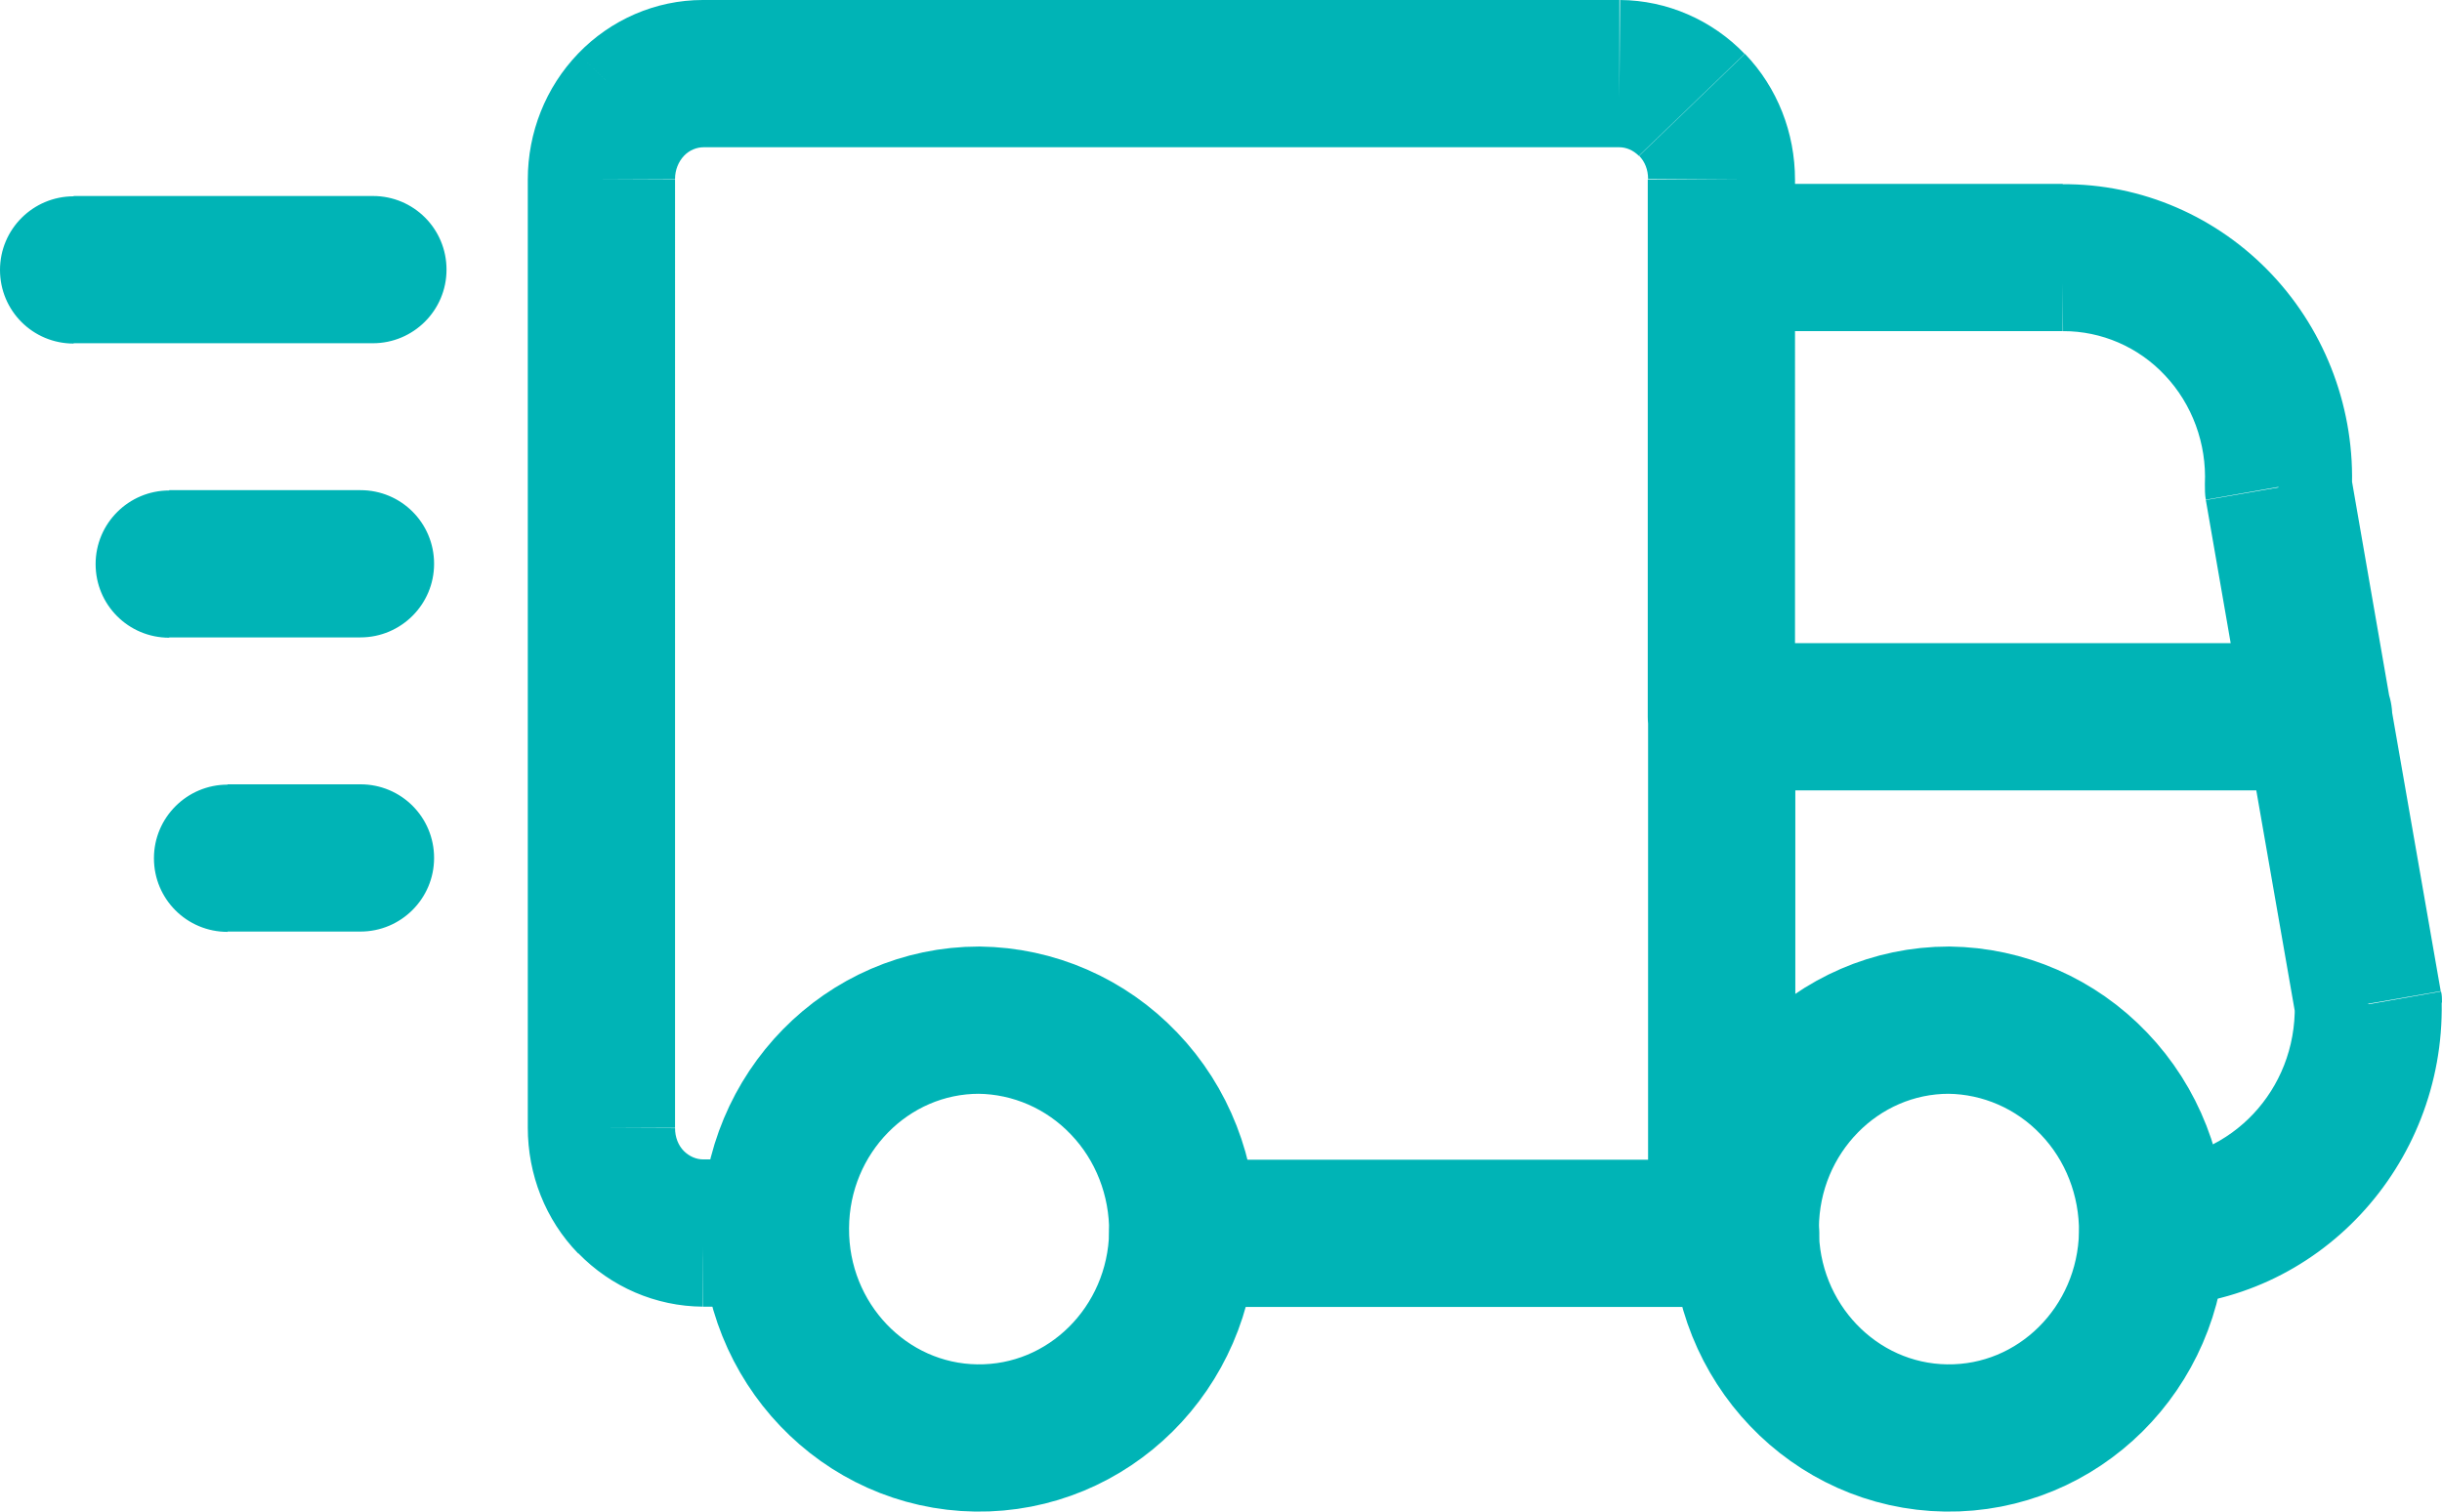 <?xml version="1.0" encoding="UTF-8"?>
<svg xmlns="http://www.w3.org/2000/svg" version="1.1" viewBox="0 0 766.2 474.3">
  <defs>
    <style>
      .cls-1 {
        fill: #00b4b6;
      }

      .cls-2 {
        fill: none;
        stroke: #00b4b6;
        stroke-linecap: round;
        stroke-linejoin: round;
        stroke-width: 46.2px;
      }
    </style>
  </defs>
  <!-- Generator: Adobe Illustrator 28.7.1, SVG Export Plug-In . SVG Version: 1.2.0 Build 142)  -->
  <g>
    <g id="Capa_1">
      <g id="Capa_1-2">
        <path class="cls-2" d="M371.1,387c-.7,36-29.6,64.7-64.8,64.2-35.1-.5-63.3-30-63-66,.2-36,28.8-65.1,63.9-65.1,17.1.2,33.5,7.3,45.5,19.9,12,12.5,18.6,29.5,18.4,47h0Z"/>
        <path class="cls-2" d="M675.4,387c-.7,36-29.6,64.7-64.8,64.2-35.1-.5-63.3-30-63-66,.2-36,28.8-65.1,63.9-65.1,17.1.2,33.5,7.3,45.5,19.9,12,12.5,18.6,29.5,18.4,47h0Z"/>
        <path class="cls-1" d="M540.1,410.1c12.7,0,23.1-10.3,23.1-23.1s-10.3-23.1-23.1-23.1v46.2h0ZM371.1,363.9c-12.7,0-23.1,10.3-23.1,23.1s10.3,23.1,23.1,23.1v-46.2h0ZM517.1,387c0,12.7,10.3,23.1,23.1,23.1s23.1-10.3,23.1-23.1h-46.2,0ZM563.3,224.9c0-12.7-10.3-23.1-23.1-23.1s-23.1,10.3-23.1,23.1h46.2,0ZM540.2,363.9c-12.7,0-23.1,10.3-23.1,23.1s10.3,23.1,23.1,23.1v-46.2h0ZM547.7,410.1c12.7,0,23.1-10.3,23.1-23.1s-10.3-23.1-23.1-23.1v46.2h0ZM675,363.9c-12.7.3-22.8,10.8-22.6,23.6.3,12.7,10.8,22.8,23.6,22.6l-1-46.1h0ZM743.1,315l23.1-.4c0-1.2,0-2.4-.3-3.5l-22.7,4h0ZM750.1,221c-2.2-12.6-14.1-21-26.7-18.8s-21,14.1-18.8,26.7l45.5-7.9h0ZM540.1,57.8c-12.7,0-23.1,10.3-23.1,23.1s10.3,23.1,23.1,23.1v-46.2ZM647.2,80.9v23.1h0v-23.1ZM696.1,102l-16.8,15.8h0l16.8-15.8ZM714.9,152.9l-23.1-1c0,1.7,0,3.3.3,4.9l22.7-4h0ZM704.7,228.9c2.2,12.6,14.1,21,26.7,18.8,12.6-2.2,21-14.1,18.8-26.7l-45.5,7.9h0ZM563.2,80.9c0-12.7-10.3-23.1-23.1-23.1s-23.1,10.3-23.1,23.1h46.2,0ZM517,224.9c0,12.7,10.3,23.1,23.1,23.1s23.1-10.3,23.1-23.1h-46.2,0ZM517,80.9c0,12.7,10.3,23.1,23.1,23.1s23.1-10.3,23.1-23.1h-46.2,0ZM540.1,56.3h-23.1c0,0,0,0,0,0h23.1ZM508.2,23.1V0c.1,0,0,0,0,0v23.1ZM220.6,23.1V0h-.1v23.1ZM198,32.9l-16.6-16h0l16.6,16ZM188.7,56.2h23.1c0,0-23.1,0-23.1,0ZM188.7,353.9h23.1c0,.1,0,0,0,0h-23.1ZM198,377.2l-16.6,16h0l16.6-16ZM220.6,387v23.1c-.1,0,0,0,0,0v-23.1ZM243.1,410c12.7,0,23.1-10.3,23.1-23.1s-10.3-23.1-23.1-23.1v46.2h0ZM540.1,201.8c-12.7,0-23.1,10.3-23.1,23.1s10.3,23.1,23.1,23.1v-46.2h0ZM727.5,248c12.7,0,23.1-10.3,23.1-23.1s-10.3-23.1-23.1-23.1v46.2h0ZM23.1,61.6c-12.7,0-23.1,10.3-23.1,23.1s10.3,23.1,23.1,23.1v-46.2h0ZM117,107.7c12.7,0,23.1-10.3,23.1-23.1s-10.3-23.1-23.1-23.1c0,0,0,46.2,0,46.2ZM53.1,153.9c-12.7,0-23.1,10.3-23.1,23.1s10.3,23.1,23.1,23.1v-46.2h0ZM113.1,200c12.7,0,23.1-10.3,23.1-23.1s-10.3-23.1-23.1-23.1v46.2h0ZM71.4,246.2c-12.7,0-23.1,10.3-23.1,23.1s10.3,23.1,23.1,23.1v-46.2ZM113.1,292.3c12.7,0,23.1-10.3,23.1-23.1s-10.3-23.1-23.1-23.1v46.2ZM540.1,363.9h-169v46.2h169v-46.2ZM563.3,387v-162.1h-46.2v162.1h46.2ZM540.2,410.1h7.5v-46.2h-7.5v46.2ZM676,410.1c51.3-1.1,91-44.4,90.1-95.5l-46.1.8c.5,26.8-20.2,48-45,48.6l1,46.1h0ZM765.8,311l-15.7-90-45.5,7.9,15.7,90,45.5-7.9ZM540.1,103.9h107.1v-46.2h-107.1v46.2ZM647.4,103.9c11.9,0,23.5,4.9,31.9,13.9l33.6-31.6c-17.1-18.2-40.9-28.6-65.9-28.4l.3,46.2h0q0,0,0,0ZM679.3,117.8c8.5,9,13.1,21.4,12.5,34.1l46.1,2c1.1-25-7.9-49.5-25-67.7,0,0-33.6,31.6-33.6,31.6ZM692.1,156.9l12.5,72,45.5-7.9-12.5-72-45.5,7.9ZM517,80.9v144.1h46.2V80.9h-46.2ZM563.2,80.9v-24.6h-46.2v24.6h46.2ZM563.2,56.4c0-14.7-5.5-28.9-15.7-39.5l-33.2,32c1.8,1.8,2.8,4.4,2.8,7.2l46.2.3h0ZM547.4,16.9c-10.2-10.6-24.3-16.8-39.1-16.9l-.3,46.2c2.2,0,4.4.9,6.2,2.7l33.2-32h0ZM508.2,0H220.6v46.2h287.5V0h.1ZM220.5,0c-14.8,0-28.9,6.2-39.1,16.8l33.2,32.1c1.7-1.8,4-2.7,6.2-2.7L220.6,0h-.1,0ZM181.4,16.8c-10.2,10.6-15.8,24.8-15.8,39.5l46.2-.2c0-2.8,1.1-5.4,2.8-7.2l-33.2-32.1h0ZM165.6,56.2v297.7h46.2V56.2h-46.2ZM165.6,353.8c0,14.7,5.5,28.9,15.8,39.5l33.2-32.1c-1.8-1.8-2.8-4.4-2.8-7.2l-46.2-.2h0ZM181.4,393.2c10.3,10.6,24.3,16.7,39.1,16.8l.2-46.2c-2.2,0-4.4-.9-6.2-2.7l-33.2,32.1h.1,0ZM220.6,410h22.5v-46.2h-22.5v46.2ZM540.1,248h187.3v-46.2h-187.3v46.2ZM23.1,107.7h93.9v-46.2H23.1v46.2ZM53.1,200h60v-46.2h-60v46.2ZM71.4,292.3h41.7v-46.2h-41.7s0,46.2,0,46.2Z"/>
      </g>
    </g>
  </g>
</svg>